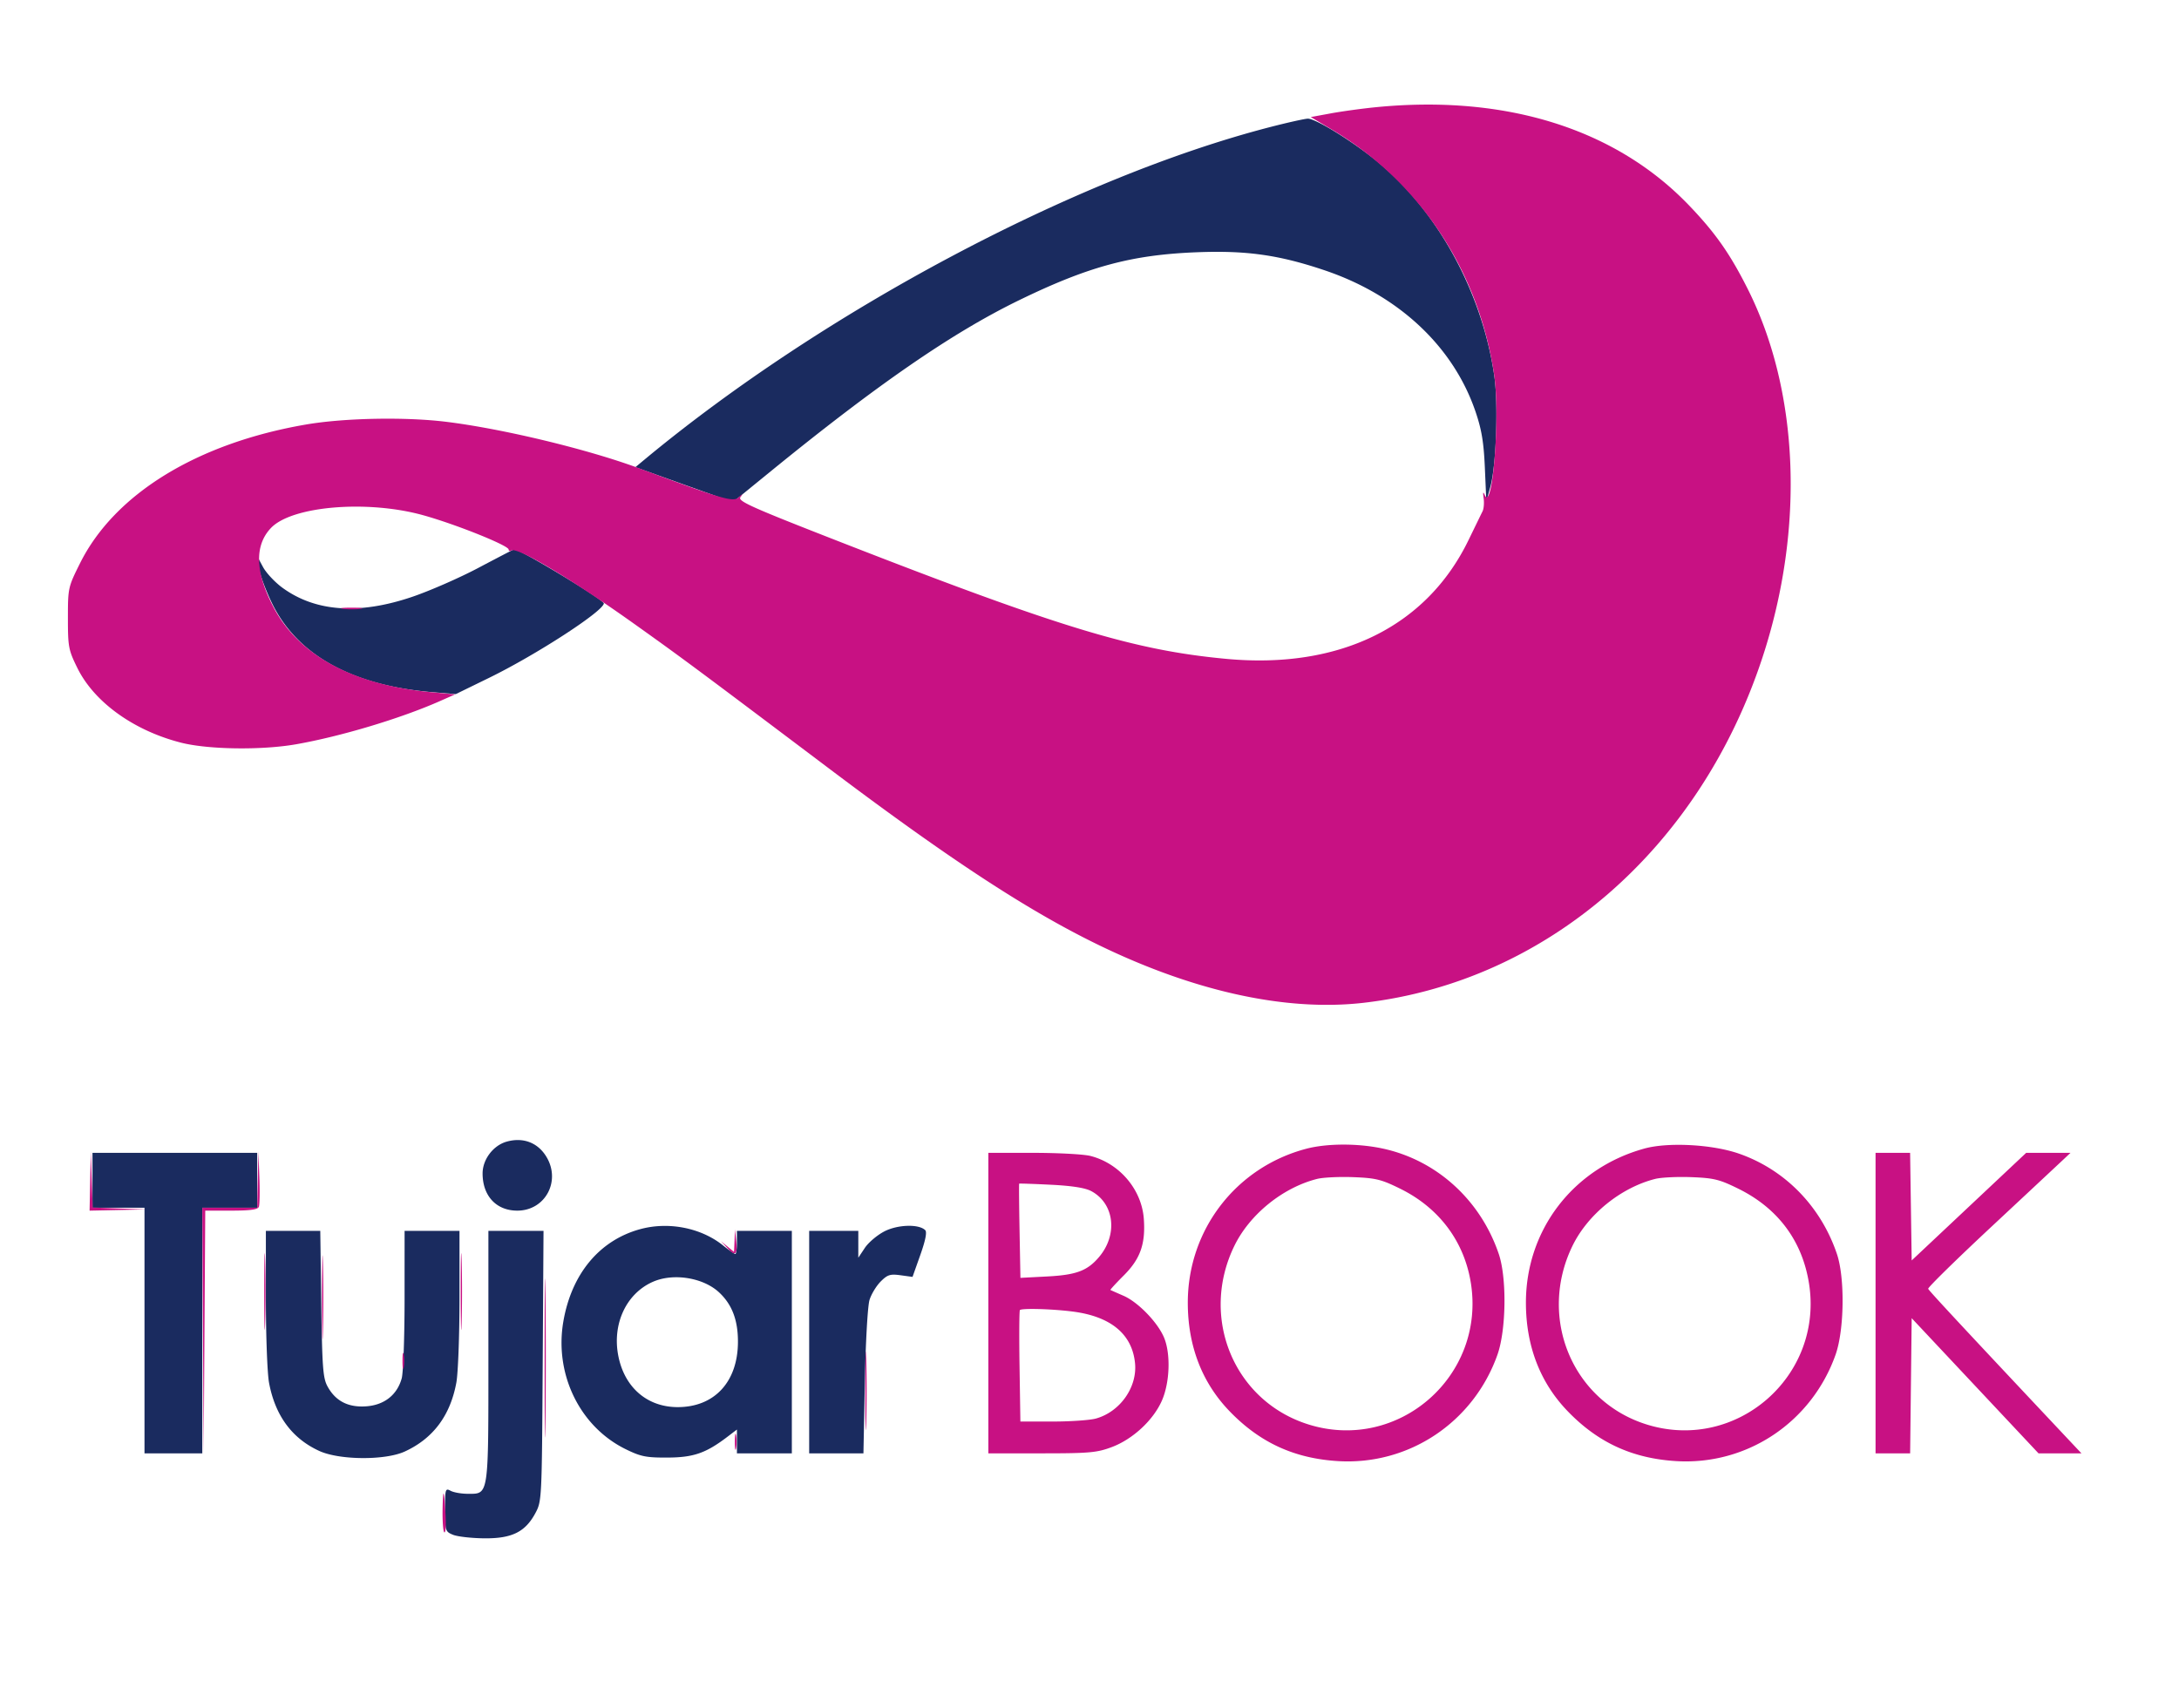 <svg xmlns="http://www.w3.org/2000/svg" width="754" height="591"><path fill="#1a2b5f" fill-rule="evenodd" d="M439.5 43.978c-67.676 17.477-154.868 63.87-216.818 115.363l-2.817 2.342 7.317 2.627a16207.72 16207.72 0 0 0 16.874 6.045l9.556 3.418 13.444-10.947c36.754-29.926 62.568-47.708 85.444-58.855 24.097-11.742 39.068-15.788 61.666-16.667 17.151-.667 28.372.916 44.137 6.228 25.662 8.646 44.609 26.391 52.285 48.968 2.114 6.217 2.833 10.562 3.225 19.5l.506 11.5 1.386-5c2.048-7.383 2.796-28.647 1.355-38.502-4.253-29.088-19.843-57.432-40.971-74.492-8.611-6.953-20.957-14.524-23.543-14.437-1.125.037-6.996 1.346-13.046 2.909m-274 152.581c-6.6 3.488-16.95 8.011-23 10.053-18.333 6.187-33.306 5.129-44.72-3.16-2.596-1.885-5.636-5.121-6.756-7.19l-2.035-3.762.574 4c.316 2.2 2.339 7.66 4.496 12.134 8.695 18.031 27.7 28.612 55.546 30.925l8.106.674 11.439-5.584c16.279-7.945 39.607-23.072 39.803-25.81.085-1.187-29.606-19.105-31.036-18.73-.229.061-5.817 2.963-12.417 6.45m9.833 198.563c-4.662 1.313-8.333 6.161-8.333 11.004 0 7.787 4.742 12.874 12 12.874 9.69 0 15.198-10.242 10.05-18.686-2.973-4.875-8.037-6.792-13.717-5.192M32 408.5v9.5h18v85h20v-85h19v-19H32v9.5m189.271 16.978c-13.959 3.925-23.517 15.501-26.338 31.901-3.141 18.258 5.717 36.401 21.567 44.177 5.243 2.573 7.072 2.939 14.5 2.905 8.996-.04 13.268-1.528 20.75-7.224l3.25-2.474V503h19v-77h-19v4c0 2.2-.251 4-.559 4-.307 0-2.219-1.33-4.25-2.955-7.705-6.168-19.031-8.348-28.92-5.567m84.737.707c-2.47 1.273-5.508 3.844-6.75 5.713L297 435.296V426h-17v77h18.776l.492-24.75c.281-14.156.976-26.302 1.624-28.377.624-1.994 2.361-4.853 3.86-6.353 2.358-2.357 3.287-2.649 6.87-2.158l4.144.568 2.693-7.589c1.778-5.006 2.358-7.924 1.705-8.577-2.184-2.184-9.525-1.965-14.156.421M92 449.316c0 12.824.49 25.969 1.089 29.21 2.106 11.392 7.956 19.338 17.411 23.653 6.991 3.191 22.79 3.295 29.551.196 9.813-4.499 15.747-12.423 17.86-23.849.599-3.241 1.089-16.386 1.089-29.21V426h-19l-.006 23.75c-.003 13.063-.45 25.351-.993 27.307-1.588 5.715-6.002 9.204-12.229 9.665-6.275.464-10.682-1.804-13.463-6.928-1.552-2.86-1.833-6.618-2.136-28.544l-.35-25.25H92v23.316m77 19.961c0 48.985.188 47.723-7.122 47.723-2.205 0-4.88-.466-5.944-1.035-1.833-.981-1.934-.64-1.934 6.525 0 7.305.093 7.598 2.75 8.694 1.512.624 6.35 1.176 10.75 1.225 9.612.109 14.264-2.182 17.781-8.76 2.188-4.091 2.223-4.798 2.506-50.899l.288-46.75H169v43.277m57.007-25.684c-9.367 4.062-14.315 14.788-11.99 25.988C216.252 480.346 224.077 487 234.5 487c12.707 0 20.789-8.721 20.851-22.5.033-7.578-2.026-13.013-6.517-17.202-5.478-5.11-15.745-6.776-22.827-3.705"/><path fill="#c81183" fill-rule="evenodd" d="M476 37.111c-4.675.463-11.635 1.418-15.467 2.122l-6.968 1.281 7.181 4.266c30.558 18.154 51.038 49.132 56.307 85.173 2.054 14.043-.586 47.52-3.264 41.409-.596-1.359-.706-1.07-.407 1.068.225 1.612.062 3.637-.363 4.5-.425.864-2.633 5.395-4.906 10.07-14.551 29.927-44.598 44.659-83.703 41.04-31.742-2.939-57.219-10.644-133.133-40.265-31.599-12.33-36.075-14.335-35.055-15.705.96-1.289.847-1.277-.63.069-1.899 1.731-5.426.7-34.382-10.042-17.759-6.589-47.01-13.651-66.646-16.09-14.203-1.764-35.382-1.364-48.675.918-37.636 6.462-66.232 24.016-78.189 48-4.139 8.302-4.2 8.578-4.2 19.021 0 9.95.2 11.002 3.274 17.247 5.81 11.802 19.469 21.649 35.835 25.835 9.401 2.404 27.951 2.664 39.891.559 15.532-2.739 36.128-8.924 49.694-14.923l5.306-2.347-8-.725c-26.977-2.444-46.032-12.657-54.821-29.383-6.392-12.164-6.694-21.434-.896-27.499 7.228-7.56 33.159-9.751 52.484-4.435C157.411 181.34 176 188.785 176 190.183c0 .514.435.666.966.338 2.083-1.287 20.798 9.921 42.978 25.739 16.351 11.66 21.16 15.233 67.056 49.819 39.969 30.121 66.358 47.547 89.912 59.377 34.483 17.318 67.445 24.806 95.064 21.595 63.16-7.342 116.187-53.327 137.923-119.606 14.616-44.568 12.679-92.091-5.201-127.573-6.105-12.114-11.136-19.276-20.179-28.726C559.104 44.587 521.055 32.654 476 37.111M118.768 210.725c1.797.222 4.497.218 6-.01 1.503-.229.032-.411-3.268-.405-3.3.005-4.529.192-2.732.415M452 397.583c-24.36 6.426-41.035 28.143-40.985 53.377.029 14.871 4.896 27.519 14.387 37.39 10.476 10.896 22.393 16.397 37.548 17.334 24.523 1.516 46.897-13.397 55.204-36.797 3.045-8.577 3.287-26.571.468-34.887-6.356-18.757-21.593-32.556-40.335-36.527-8.55-1.812-19.172-1.767-26.287.11m117-.068c-24.639 6.802-41.035 28.182-40.985 53.445.029 14.871 4.896 27.519 14.387 37.39 10.476 10.896 22.393 16.397 37.548 17.334 24.523 1.516 46.897-13.397 55.204-36.797 3.04-8.563 3.286-26.561.476-34.887-5.557-16.47-17.978-29.192-33.911-34.732-9.218-3.206-24.491-4.024-32.719-1.753M31.209 408.75 31 419l9.75-.208 9.75-.207-9.214-.33-9.214-.329-.327-9.713-.326-9.713-.21 10.25m57.997-.5L89 418H70l.239 42.75.239 42.75.272-42.25.272-42.25h9.02c6.581 0 9.159-.36 9.531-1.329.28-.731.359-5.344.174-10.25l-.336-8.921-.205 9.75M342 451v52h18.462c16.434 0 19.093-.236 24.2-2.146 7.324-2.741 14.421-9.322 17.404-16.14 2.76-6.308 3.069-16.346.676-21.904-2.275-5.282-8.993-12.18-13.97-14.345-2.35-1.022-4.39-1.925-4.534-2.007-.144-.082 1.946-2.356 4.645-5.055 5.703-5.703 7.539-10.899 6.912-19.565-.735-10.163-8.417-19.209-18.488-21.771-2.306-.587-11.193-1.067-19.75-1.067H342v52m307 0v52h11.964l.268-23.391.268-23.391 21.944 23.391L705.387 503h14.855l-6.371-6.777c-34.605-36.807-46.415-49.506-46.661-50.175-.159-.433 9.741-10.147 22-21.586a22568.305 22568.305 0 0 0 24.767-23.13l2.478-2.332H701.114l-19.807 18.62-19.807 18.619-.272-18.619-.272-18.62H649v52m-193.246-42.979c-11.888 3.003-23.364 12.306-28.66 23.234-12.06 24.881-.016 53.759 25.761 61.77 30.946 9.617 61.12-16.6 56.138-48.775-2.24-14.468-10.93-26.144-24.418-32.811-6.568-3.246-8.5-3.724-16.264-4.024-4.846-.187-10.497.085-12.557.606m117 0c-11.888 3.003-23.364 12.306-28.66 23.234-12.039 24.838.028 53.773 25.761 61.77 30.95 9.618 61.174-16.65 56.122-48.775-2.32-14.751-10.725-26.051-24.402-32.811-6.568-3.246-8.5-3.724-16.264-4.024-4.846-.187-10.497.085-12.557.606m-220.09 1.643c-.09.09-.029 7.463.135 16.384l.299 16.219 9.206-.481c10.18-.533 13.987-1.966 18.051-6.796 6.53-7.761 5.233-18.479-2.753-22.751-2.09-1.118-6.639-1.836-13.938-2.199-5.96-.297-10.91-.466-11-.376M91.425 447c0 11.825.144 16.663.321 10.75.177-5.913.177-15.587 0-21.5s-.321-1.075-.321 10.75m20.005 2c0 12.925.143 18.212.317 11.75.174-6.462.174-17.038 0-23.5s-.317-1.175-.317 11.75m47.995-2c0 11.825.144 16.663.321 10.75.177-5.913.177-15.587 0-21.5s-.321-1.075-.321 10.75m29.035 23c0 24.475.13 34.488.289 22.25.159-12.237.159-32.262 0-44.5-.159-12.237-.289-2.225-.289 22.25m65.708-40.595L254 433.31l-2.25-1.868-2.25-1.868 2.222 2.408c2.759 2.988 3.525 2.319 3.012-2.632l-.398-3.85-.168 3.905m98.749 24.009c-.229.228-.286 9.003-.125 19.5l.292 19.086 11.208-.006c6.164-.003 12.882-.47 14.927-1.038 8.317-2.31 14.338-10.807 13.54-19.108-.968-10.076-8.345-16.215-21.53-17.915-7.118-.918-17.612-1.215-18.312-.519M299.426 481.5c.001 12.1.145 16.913.321 10.695.176-6.218.175-16.118-.001-22-.177-5.882-.321-.795-.32 11.305M139.272 471c0 2.475.195 3.488.434 2.25.238-1.238.238-3.262 0-4.5-.239-1.238-.434-.225-.434 2.25m115 28c0 2.475.195 3.488.434 2.25.238-1.238.238-3.262 0-4.5-.239-1.238-.434-.225-.434 2.25M153.15 522.191c-.083 4.23.188 7.901.6 8.157.412.256.623-2.08.467-5.191-.487-9.767-.912-10.945-1.067-2.966"/></svg>